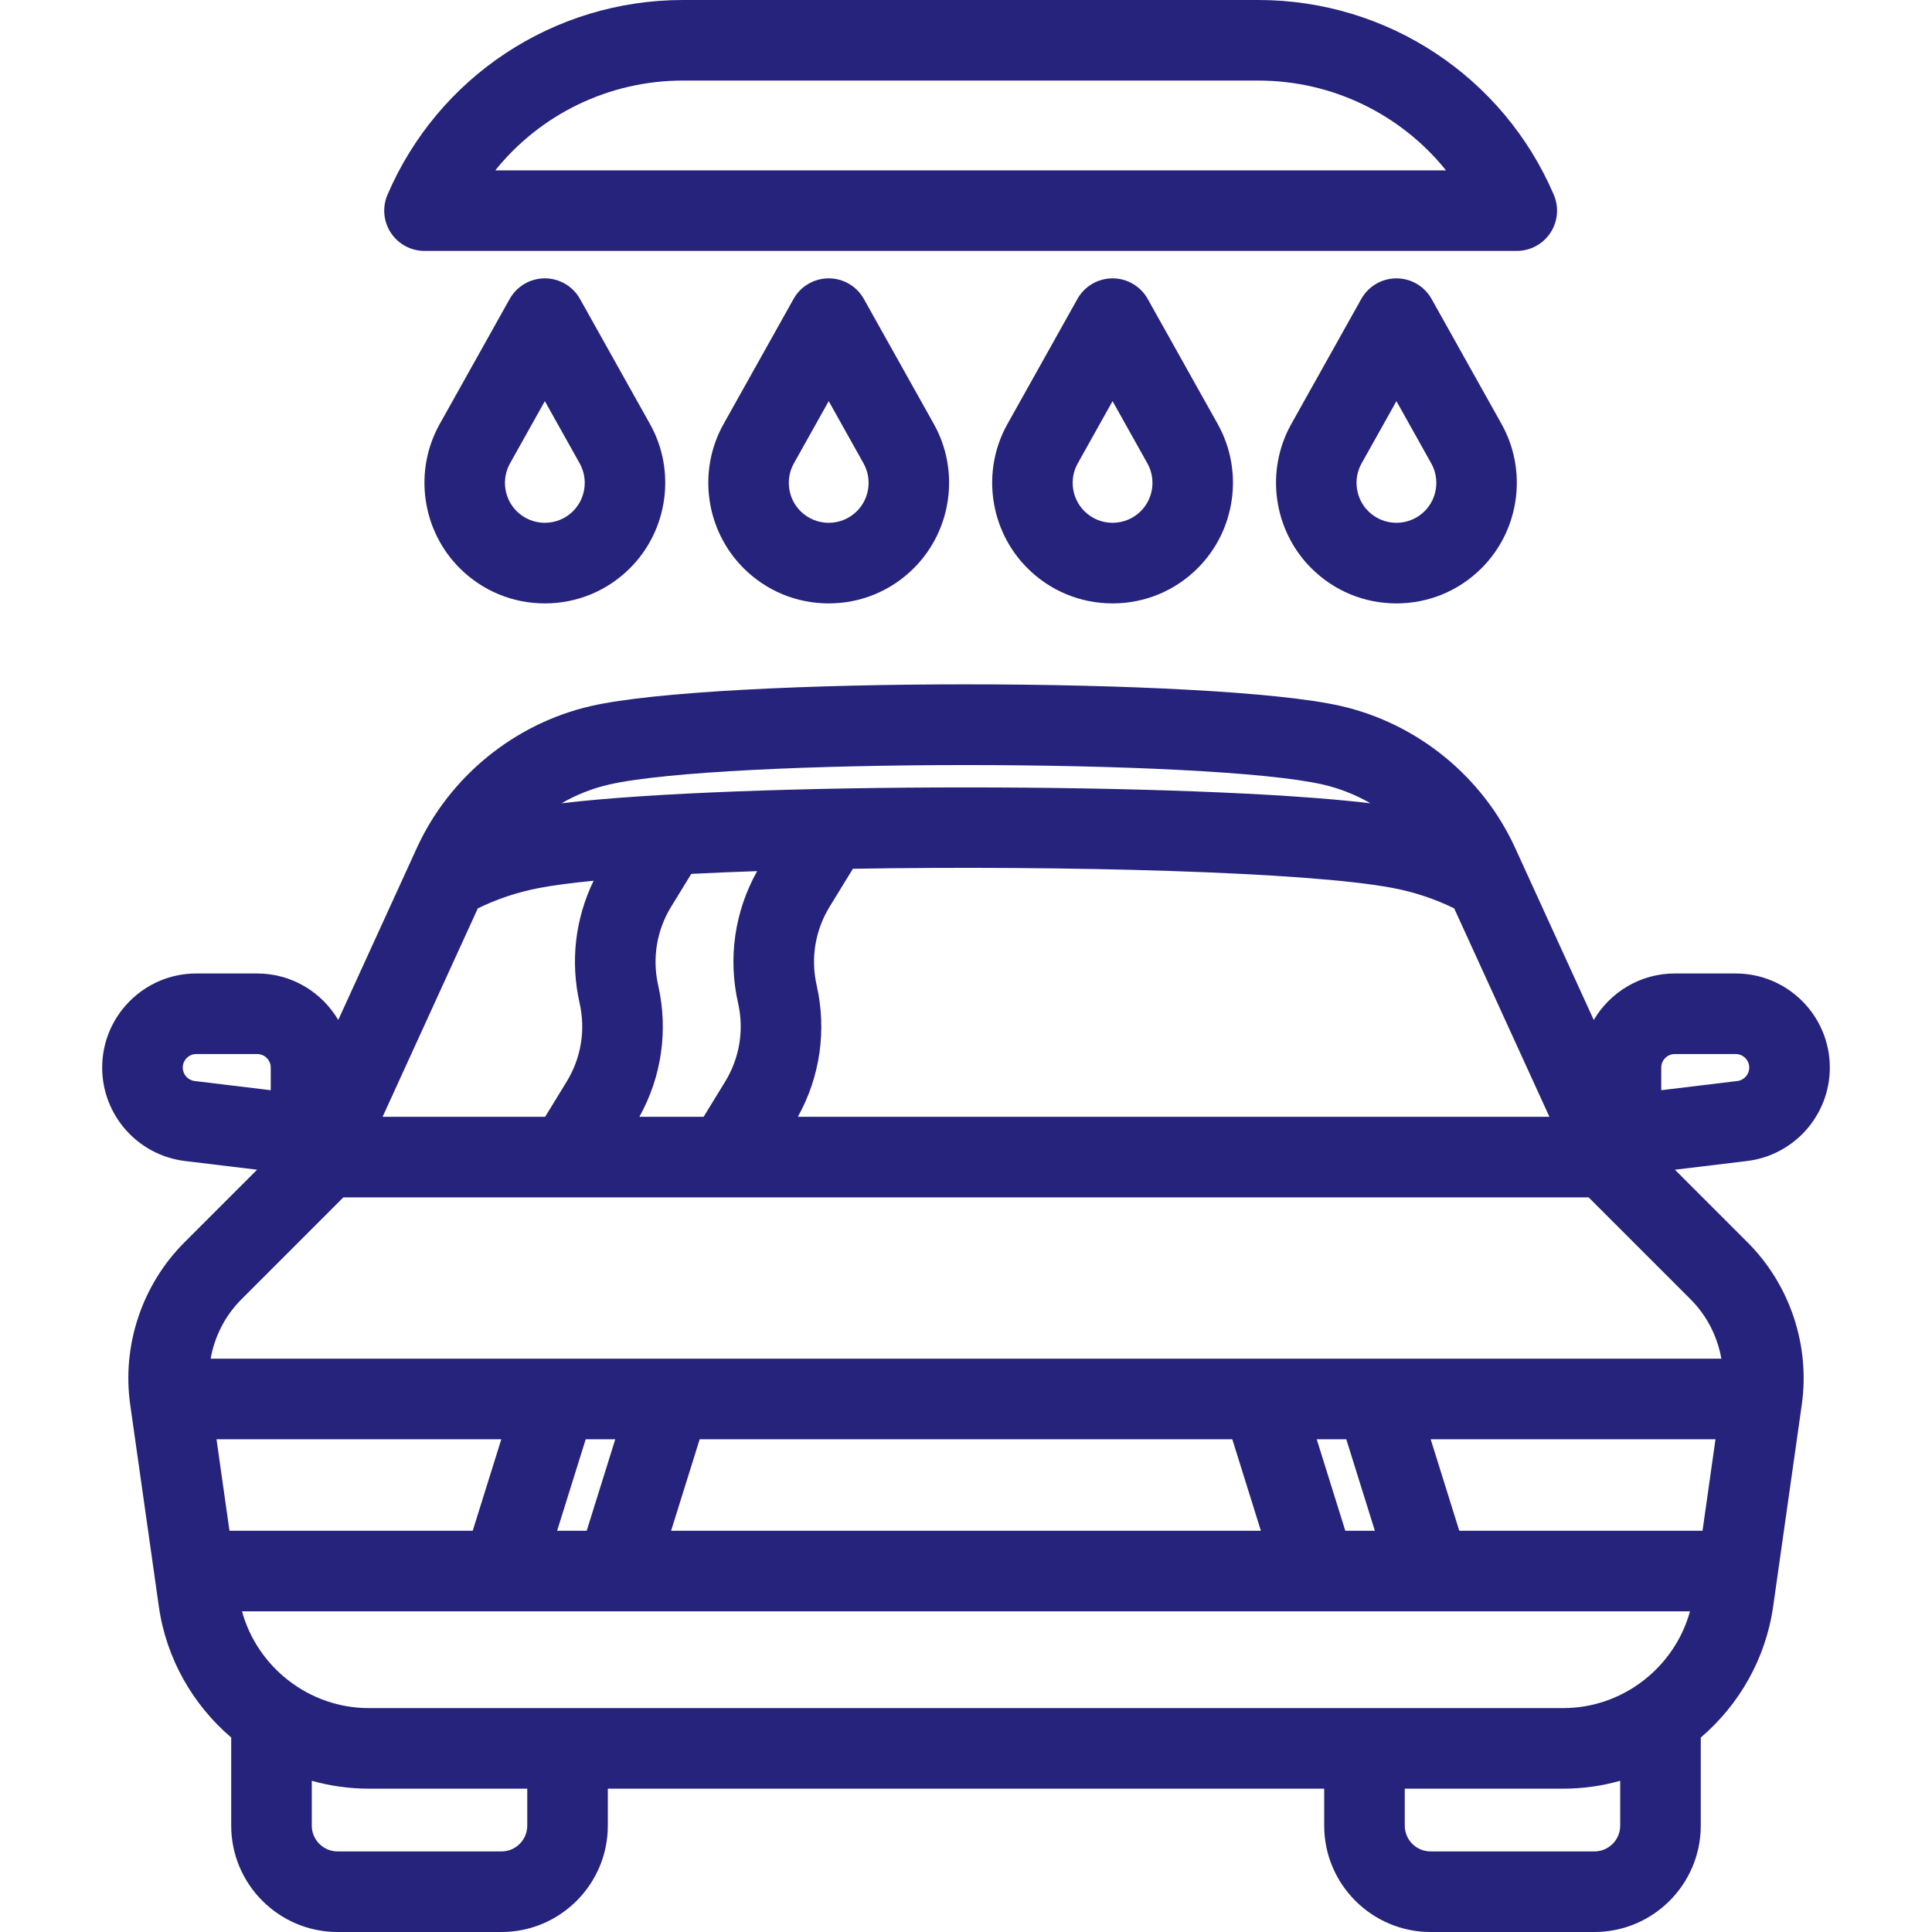 <?xml version="1.0" encoding="iso-8859-1"?>
<!-- Generator: Adobe Illustrator 18.0.0, SVG Export Plug-In . SVG Version: 6.00 Build 0)  -->
<!DOCTYPE svg PUBLIC "-//W3C//DTD SVG 1.1//EN" "http://www.w3.org/Graphics/SVG/1.1/DTD/svg11.dtd">
<svg xmlns="http://www.w3.org/2000/svg" xmlns:xlink="http://www.w3.org/1999/xlink" version="1.1" id="Capa_1" x="0px" y="0px" viewBox="0 0 431.621 431.621" style="enable-background:new 0 0 431.621 431.621;" xml:space="preserve" width="512px" height="512px">
<g>
	<path d="M374.187,261.322l16.104-1.945c10.548-1.273,18.503-10.247,18.503-20.872c0-11.593-9.431-21.024-21.023-21.024h-13.611   c-7.711,0-14.446,4.185-18.105,10.39l-17.549-38.417c-7.28-15.946-21.827-27.805-38.913-31.722   c-28.188-6.46-139.373-6.46-167.561,0c-17.086,3.917-31.633,15.775-38.912,31.719l-17.552,38.417   c-3.659-6.204-10.394-10.387-18.104-10.387H43.851c-11.593,0-21.024,9.431-21.024,21.024c0,10.625,7.955,19.599,18.503,20.872   l16.105,1.945l-16.241,16.241c-9.457,9.457-13.981,23.007-12.103,36.248l6.392,45.068c1.664,11.733,7.642,22.002,16.17,29.296   v19.683c0,13.103,10.66,23.763,23.763,23.763h36.614c13.103,0,23.763-10.66,23.763-23.763V399.6h160.04v8.258   c0,13.103,10.66,23.763,23.763,23.763h36.605c13.103,0,23.763-10.66,23.763-23.763v-19.68c8.53-7.293,14.509-17.564,16.174-29.298   l6.393-45.068c1.878-13.24-2.646-26.791-12.103-36.249L374.187,261.322z M349.235,381.6H82.386   c-13.287,0-24.868-9.069-28.322-21.617h323.492C374.102,372.531,362.521,381.6,349.235,381.6z M300.769,321.544l6.385,20.438   h-6.605l-6.385-20.438H300.769z M275.305,321.544l6.385,20.438H149.927l6.385-20.438H275.305z M131.07,341.983h-6.604l6.385-20.438   h6.604L131.07,341.983z M105.609,341.983H51.267l-2.899-20.438h63.626L105.609,341.983z M326.012,341.983l-6.385-20.438h63.626   l-2.899,20.438H326.012z M371.135,238.505c0-1.667,1.356-3.024,3.023-3.024h13.611c1.667,0,3.023,1.356,3.023,3.024   c0,1.528-1.144,2.819-2.661,3.002l-16.997,2.053V238.505z M346.15,249.504H178.247c4.979-8.962,6.475-19.321,4.2-29.378   c-1.368-6.046-0.337-12.287,2.904-17.572l5.191-8.467c47.078-0.778,101.774,0.659,120.715,4.312   c4.815,0.925,9.38,2.455,13.618,4.54L346.15,249.504z M147.042,220.126c-1.368-6.047-0.337-12.288,2.903-17.572l4.492-7.327   c4.661-0.234,9.584-0.439,14.714-0.612c-5.026,8.986-6.546,19.387-4.261,29.484c1.368,6.046,0.337,12.286-2.902,17.57l-4.803,7.835   h-14.343C147.821,240.542,149.317,230.183,147.042,220.126z M136.051,175.277c25.345-5.808,134.176-5.809,159.519,0   c3.751,0.86,7.318,2.287,10.603,4.181c-39.616-4.727-141.133-4.727-180.726,0C128.732,177.564,132.3,176.137,136.051,175.277z    M106.745,202.943c4.24-2.087,8.809-3.619,13.632-4.545c3.152-0.608,7.31-1.154,12.245-1.639c-4.12,8.474-5.24,18.037-3.136,27.34   c1.368,6.046,0.337,12.286-2.902,17.57l-4.803,7.835H85.474L106.745,202.943z M40.827,238.505c0-1.667,1.356-3.024,3.024-3.024   h13.611c1.667,0,3.024,1.356,3.024,3.024v5.055l-16.999-2.053C41.971,241.324,40.827,240.033,40.827,238.505z M76.709,267.504   h278.204l22.787,22.787c3.625,3.625,5.989,8.291,6.864,13.253H47.057c0.875-4.963,3.239-9.628,6.864-13.253L76.709,267.504z    M117.794,407.857c0,3.178-2.585,5.763-5.763,5.763H75.417c-3.178,0-5.763-2.585-5.763-5.763v-10.021   c4.07,1.15,8.344,1.763,12.733,1.763h35.407V407.857z M361.964,407.857c0,3.178-2.585,5.763-5.763,5.763h-36.605   c-3.178,0-5.763-2.585-5.763-5.763V399.6h35.401c4.388,0,8.661-0.614,12.729-1.762V407.857z" fill="#25237B"/>
	<path d="M94.838,56.058h244.018c3.025,0,5.849-1.52,7.514-4.046c1.666-2.526,1.95-5.72,0.758-8.5   C335.793,17.079,309.887,0,281.127,0h-128.56c-28.759,0-54.666,17.079-66,43.511c-1.192,2.781-0.908,5.975,0.757,8.5   C88.99,54.537,91.813,56.058,94.838,56.058z M152.567,18h128.56c16.565,0,31.869,7.563,41.92,20.058h-212.4   C120.698,25.563,136.001,18,152.567,18z" fill="#25237B"/>
	<path d="M121.722,62.185c-3.259,0-6.263,1.762-7.854,4.605L98.23,94.738c-5.856,10.466-4.023,23.7,4.458,32.18   c5.084,5.084,11.845,7.885,19.035,7.885s13.951-2.8,19.035-7.885c8.481-8.481,10.314-21.714,4.457-32.181L129.576,66.79   C127.985,63.947,124.981,62.185,121.722,62.185z M128.03,114.19c-3.479,3.478-9.137,3.477-12.615,0v-0.001   c-2.81-2.81-3.417-7.194-1.477-10.662l7.784-13.912l7.784,13.912C131.447,106.995,130.84,111.38,128.03,114.19z" fill="#25237B"/>
	<path d="M185.138,62.185c-3.259,0-6.263,1.762-7.854,4.605l-15.638,27.947c-5.857,10.466-4.024,23.7,4.457,32.181   c5.084,5.084,11.844,7.885,19.035,7.885c7.19,0,13.951-2.8,19.035-7.885c8.481-8.481,10.314-21.714,4.457-32.181L192.992,66.79   C191.401,63.946,188.397,62.185,185.138,62.185z M191.446,114.19c-3.478,3.477-9.136,3.478-12.615,0v-0.001   c-2.81-2.81-3.417-7.194-1.477-10.663l7.784-13.911l7.784,13.911C194.864,106.995,194.256,111.38,191.446,114.19z" fill="#25237B"/>
	<path d="M248.555,62.185c-3.259,0-6.263,1.762-7.854,4.605l-15.637,27.947c-5.857,10.466-4.024,23.7,4.456,32.181   c5.085,5.084,11.845,7.885,19.036,7.885c7.19,0,13.95-2.8,19.034-7.885c8.481-8.481,10.314-21.714,4.457-32.181L256.408,66.79   C254.818,63.946,251.814,62.185,248.555,62.185z M254.863,114.19c-3.477,3.477-9.138,3.478-12.614,0c0,0,0-0.001-0.001-0.001   c-2.81-2.81-3.417-7.194-1.476-10.663l7.783-13.911l7.785,13.912C258.281,106.995,257.673,111.38,254.863,114.19z" fill="#25237B"/>
	<path d="M319.826,66.791c-1.592-2.844-4.596-4.605-7.854-4.605s-6.263,1.762-7.854,4.605l-15.64,27.948   c-5.855,10.466-4.022,23.699,4.458,32.18c5.085,5.084,11.845,7.885,19.035,7.885s13.95-2.8,19.034-7.885   c8.481-8.481,10.314-21.714,4.458-32.18L319.826,66.791z M318.279,114.19c-3.477,3.478-9.137,3.478-12.613,0l-0.001,0   c-2.81-2.81-3.417-7.195-1.478-10.663l7.785-13.912l7.784,13.912C321.697,106.995,321.089,111.38,318.279,114.19z" fill="#25237B"/>
</g>
<g>
</g>
<g>
</g>
<g>
</g>
<g>
</g>
<g>
</g>
<g>
</g>
<g>
</g>
<g>
</g>
<g>
</g>
<g>
</g>
<g>
</g>
<g>
</g>
<g>
</g>
<g>
</g>
<g>
</g>
</svg>
